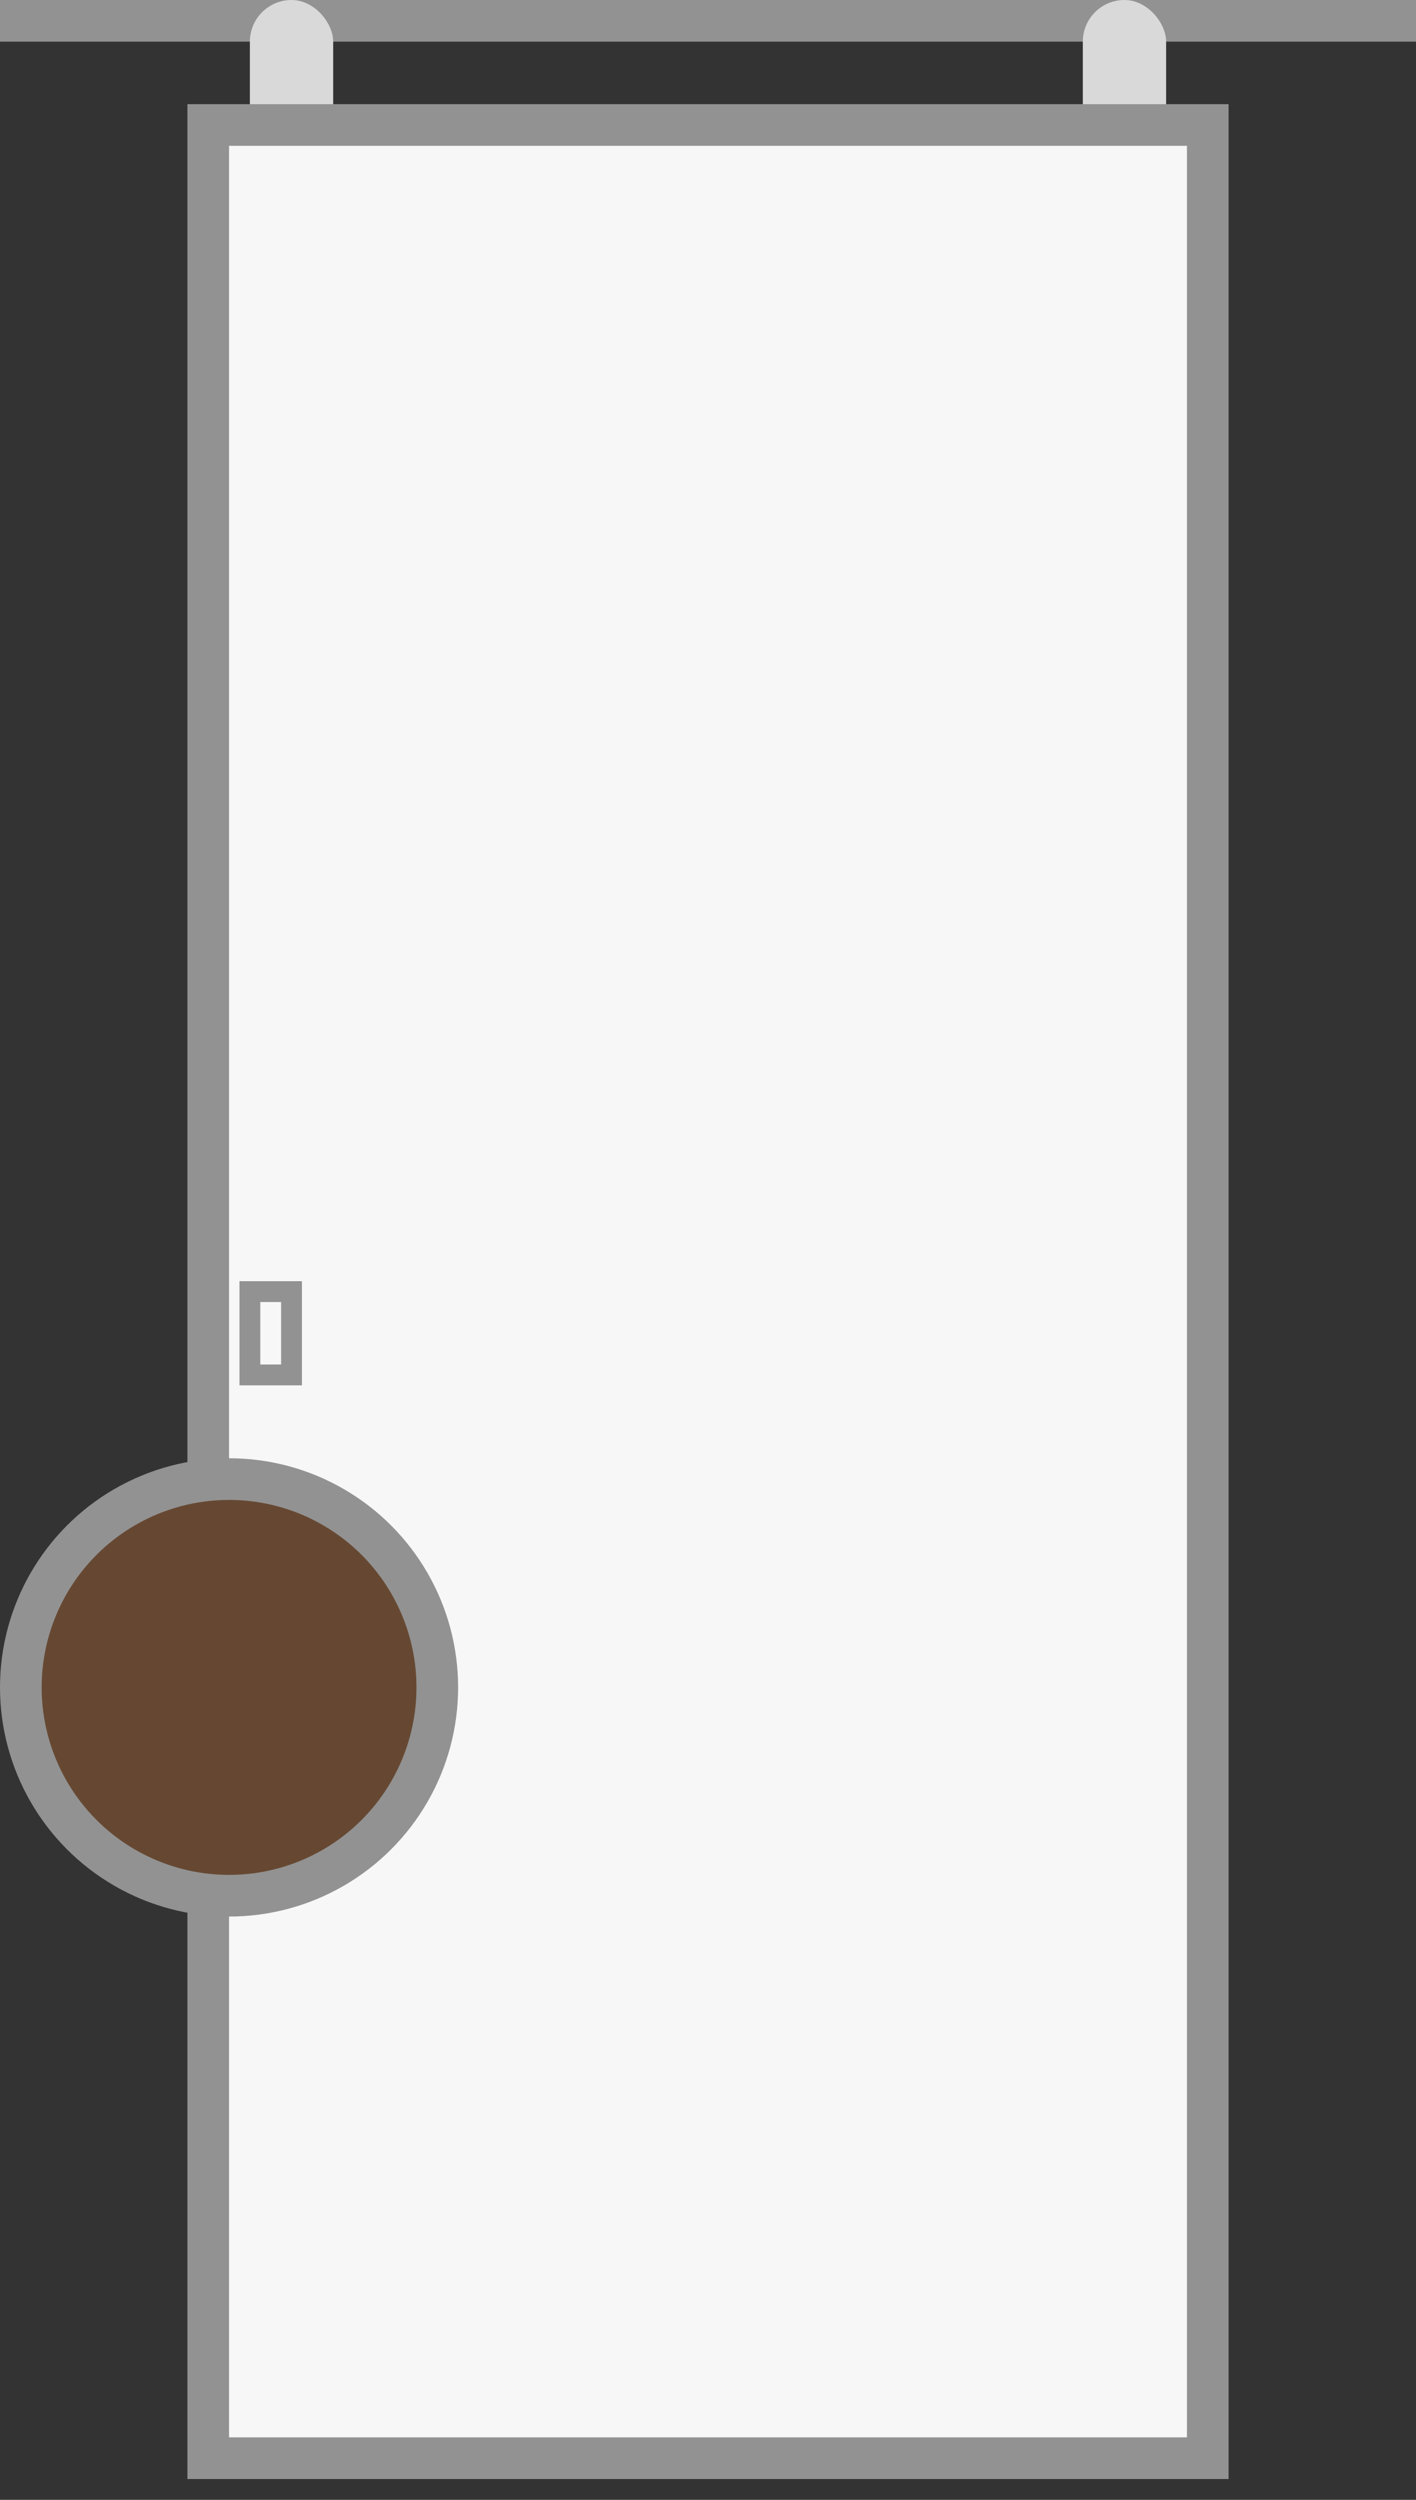 <svg width="34" height="60" viewBox="0 0 34 60" fill="none" xmlns="http://www.w3.org/2000/svg">
<rect x="0" y="0" width="34" height="60" fill="#333333" stroke="none"/>
<path d="M0 0H34V1H0V0Z" fill="#929292"/>
<rect x="6" width="2" height="4" rx="1" fill="#D9D9D9"/>
<rect x="26" width="2" height="4" rx="1" fill="#D9D9D9"/>
<mask id="path-4-outside-1_5438_2874" maskUnits="userSpaceOnUse" x="4" y="2" width="26" height="58" fill="black">
<rect fill="white" x="4" y="2" width="26" height="58"/>
<path d="M5 3H29V59H5V3Z"/>
</mask>
<path d="M5 3H29V59H5V3Z" fill="#F7F7F7"/>
<path d="M5 3V2.5H4.5V3H5ZM29 3H29.5V2.5H29V3ZM29 59V59.5H29.5V59H29ZM5 59H4.5V59.5H5V59ZM5 3.5H29V2.5H5V3.5ZM28.5 3V59H29.5V3H28.5ZM29 58.5H5V59.5H29V58.5ZM5.5 59V3H4.5V59H5.5Z" fill="#929292" mask="url(#path-4-outside-1_5438_2874)"/>
<rect x="6" y="31" width="1" height="2" fill="#F7F7F7" stroke="#929292" stroke-width="0.5"/>
<circle cx="5.5" cy="40.5" r="5" fill="#664832" stroke="#929292"/>
</svg>
